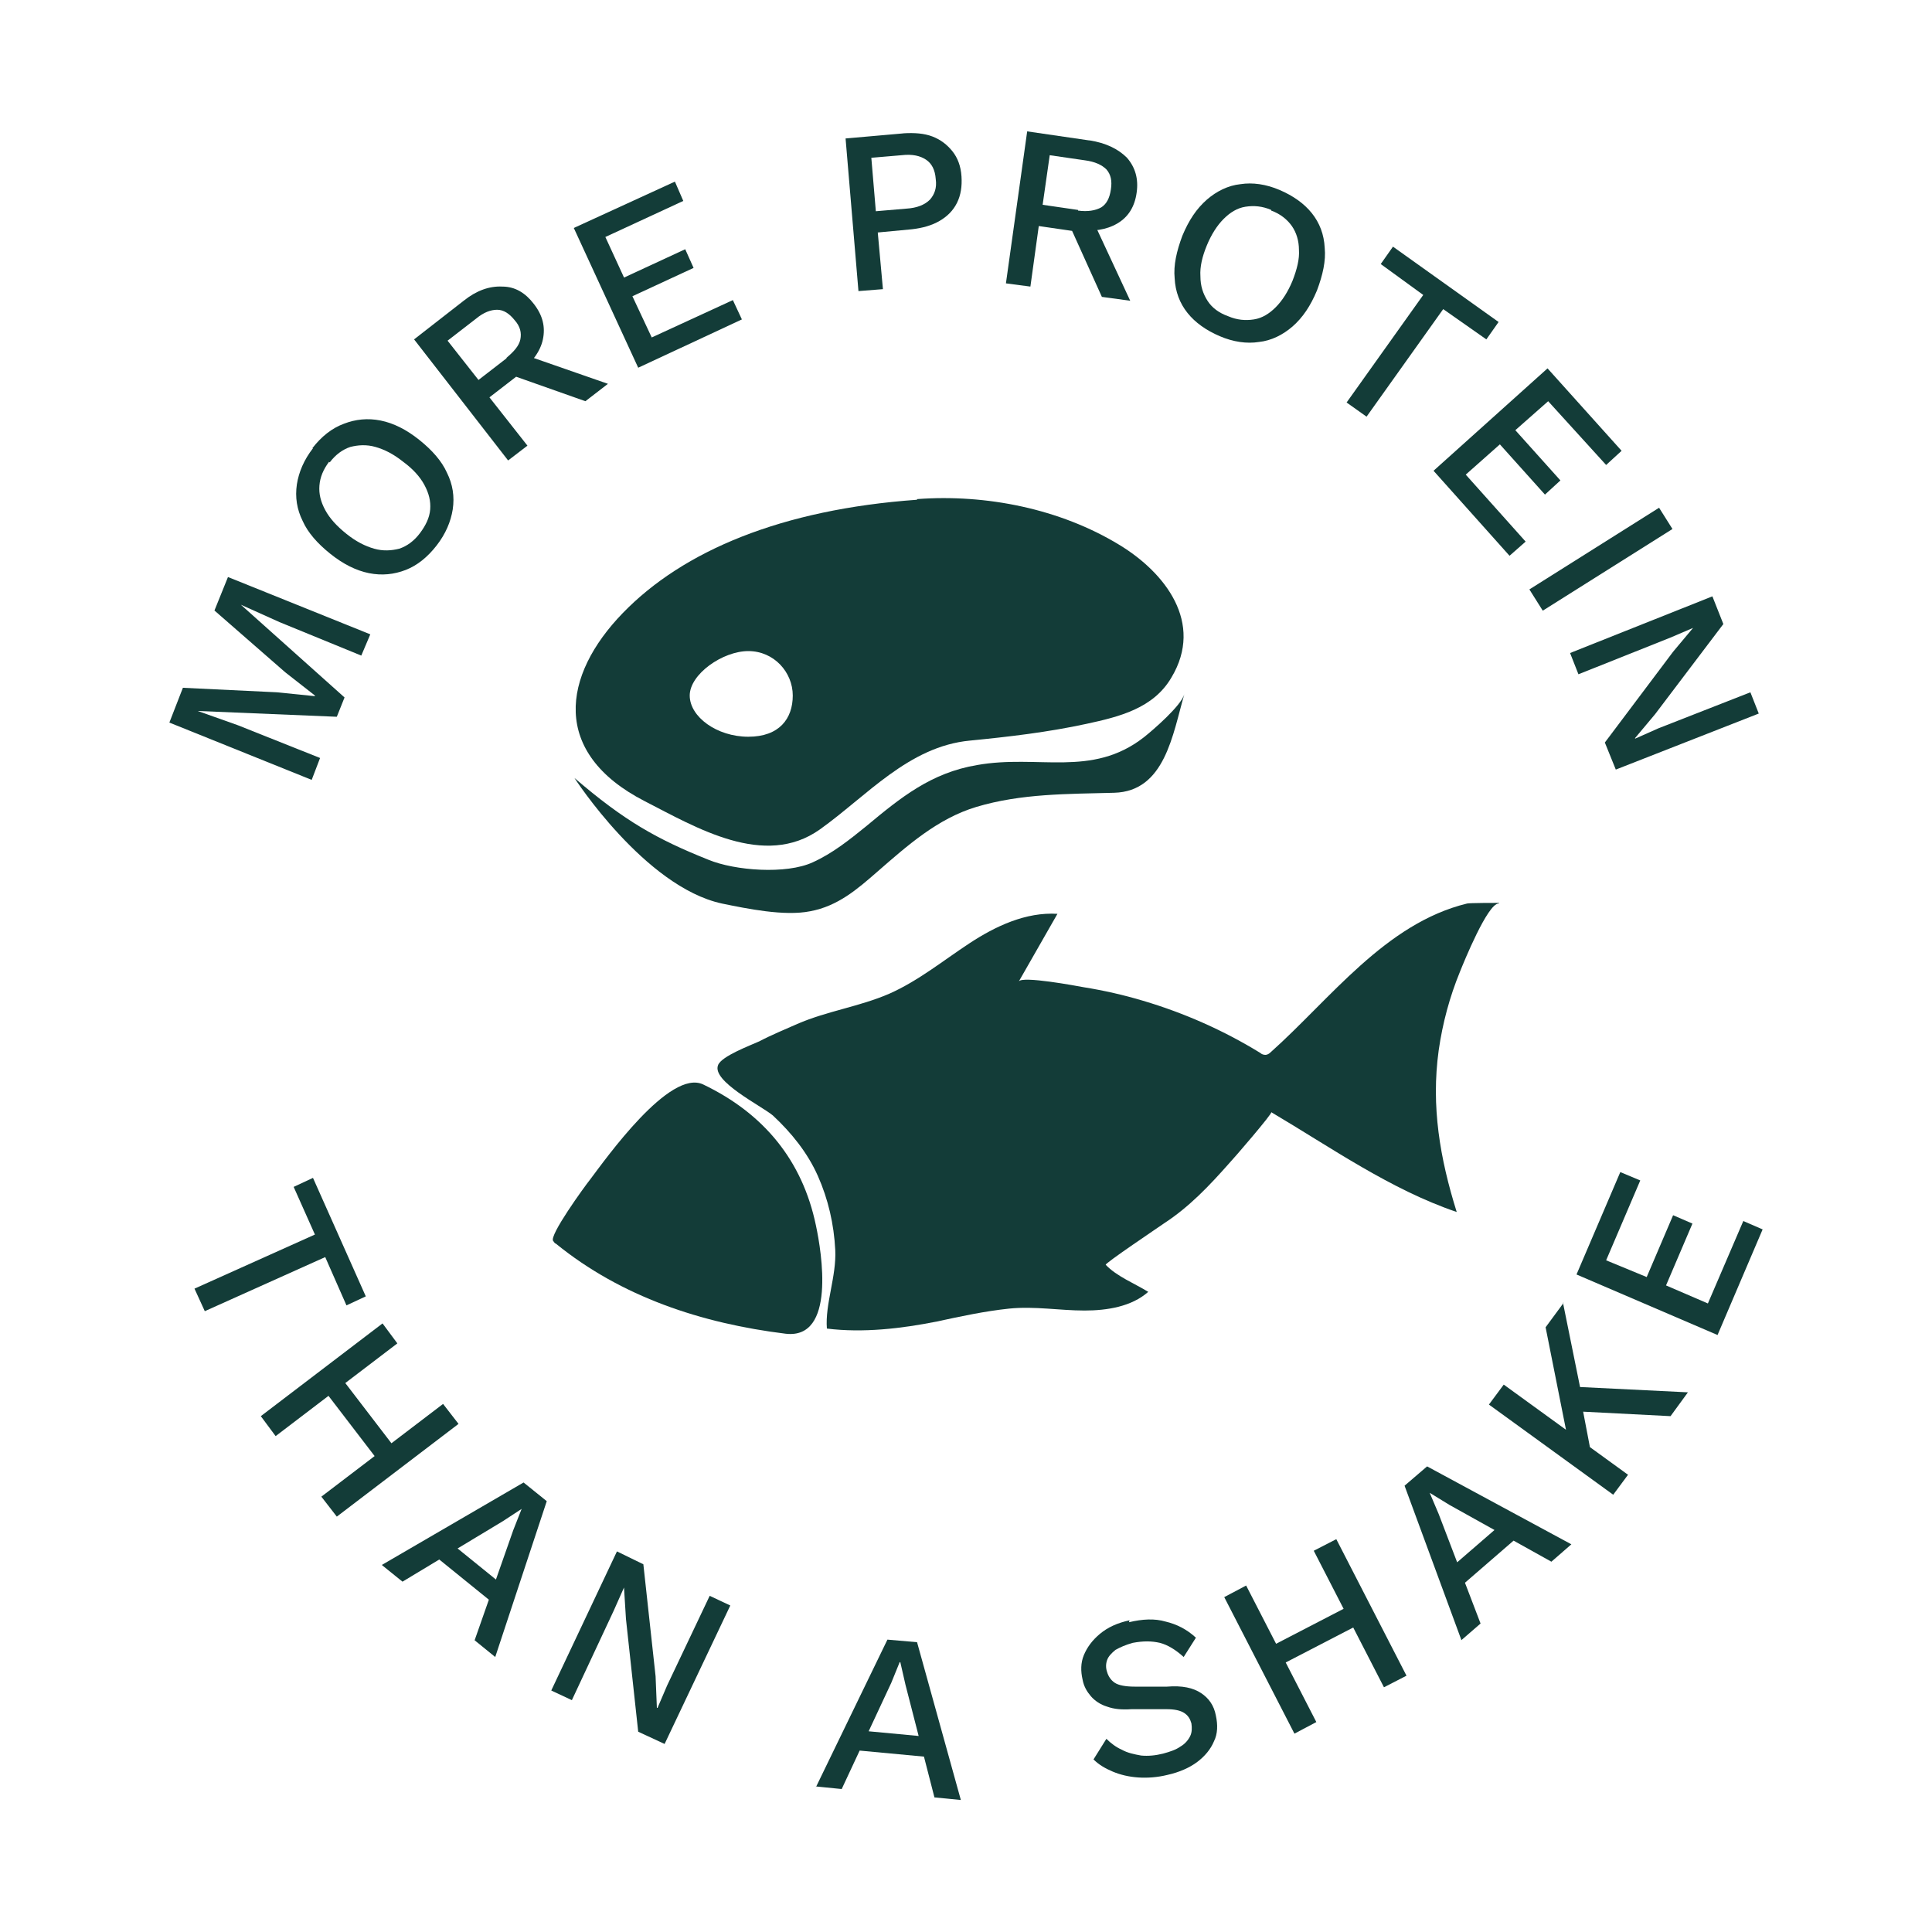 <?xml version="1.0" encoding="UTF-8"?>
<svg xmlns="http://www.w3.org/2000/svg" version="1.1" viewBox="0 0 300 300">
  <defs>
    <style>
      .cls-1 {
        fill: #133c38;
      }
    </style>
  </defs>
  <!-- Generator: Adobe Illustrator 28.7.0, SVG Export Plug-In . SVG Version: 1.2.0 Build 136)  -->
  <g>
    <g id="Layer_5">
      <g>
        <g>
          <path class="cls-1" d="M89.2,120.8s10.9,16.9,22.9,19.5c3.9.8,9.7,2,13.7,1.2,4.3-.8,7.3-3.4,10.5-6.2,4.6-4,9.3-8.2,15.3-10,7-2.1,14.2-2,21.4-2.2,7.9-.2,9.1-9.1,10.9-15.3-.5,1.8-4.9,5.6-6.3,6.7-8.1,6.3-16.4,2.6-25.9,4.3-7.1,1.2-11.8,5-17.2,9.5-2.6,2.1-5.2,4.2-8.3,5.6-4.1,1.9-12.1,1.3-16.2-.4-8-3.2-13-6-20.8-12.7"/>
          <path class="cls-1" d="M142.4,77.6c-21,1.5-36.3,7.9-45.7,17.6-9.4,9.7-11.2,21.7,3.4,29.2,8,4.1,18.6,10.5,27.2,4.4,7.3-5.2,13.8-12.9,23.3-13.8,6.1-.6,12.1-1.3,18.1-2.6,5.1-1.1,10.4-2.4,13.2-7.2,5.1-8.5-1-16.3-8.1-20.6-9.2-5.6-20.7-7.9-31.4-7.1M116.2,114.4c-4.9,0-9.1-3.1-9.1-6.4s5.1-6.9,9.1-6.9,6.9,3.3,6.9,6.9-2.1,6.4-6.9,6.4"/>
          <path class="cls-1" d="M232.8,140.2c-.5,0-4.6,0-5,.1-12.7,3.1-21.2,14.8-30.5,23.1-.2.2-.5.4-.8.4-.3,0-.6-.1-.8-.3-5.7-3.5-11.8-6.2-18.2-8.1-3-.9-6.1-1.6-9.2-2.1-1.1-.2-9.6-1.8-10.1-.9,2-3.5,4-7,6-10.5-4.9-.3-9.6,1.9-13.7,4.6-4.1,2.7-7.9,5.8-12.4,7.8-4.6,2-9.7,2.7-14.3,4.7-1.8.8-4,1.7-5.9,2.7-1.3.6-5.9,2.3-6.4,3.7-1,2.5,6.7,6.3,8.5,7.8,2.9,2.7,5.4,5.8,7,9.4,1.6,3.6,2.5,7.5,2.7,11.5.2,4.1-1.6,8.4-1.3,12.2,5.6.7,11.6,0,17.1-1.1,3.7-.8,7.4-1.6,11.2-2,4-.4,7.8.3,11.7.3,3.5,0,7.3-.6,9.9-2.9-2.1-1.3-4.9-2.4-6.6-4.2-.2-.2,8.3-5.9,9-6.4,4-2.6,7.1-5.9,10.2-9.4.5-.5,6.8-7.8,6.5-7.9,9.3,5.5,18.5,12,28.8,15.5-2.6-8.3-4-16.4-2.8-25.1.6-4.2,1.7-8.3,3.3-12.2.6-1.5,4.3-10.6,6-10.6"/>
          <path class="cls-1" d="M109.2,168.4c-5.2-2.5-15.1,11.5-17.6,14.8-.8,1-6.4,8.7-5.7,9.5.2.3.3.4.4.4,10.2,8.3,22.7,12.4,35.7,14,7.8.9,5.6-12.6,4.7-16.8-2.1-10.1-8.1-17.4-17.5-21.9"/>
        </g>
        <polygon class="cls-1" points="35.4 89.6 57.5 98.5 56.1 101.8 43.4 96.6 37.4 93.9 37.4 93.9 53.5 108.3 52.3 111.3 30.7 110.4 30.7 110.4 36.9 112.6 49.7 117.7 48.4 121.1 26.3 112.2 28.4 106.8 43 107.5 48.9 108.1 48.9 108 44.3 104.4 33.3 94.8 35.4 89.6"/>
        <path class="cls-1" d="M48.5,69.6c1.4-1.8,3-3.1,4.9-3.8,1.8-.7,3.7-.9,5.7-.5,2,.4,4,1.4,6,3,2,1.6,3.5,3.3,4.3,5.1.9,1.8,1.2,3.7.9,5.7-.3,1.9-1.1,3.8-2.5,5.6-1.4,1.8-3,3.1-4.8,3.8-1.8.7-3.7.9-5.7.5-2-.4-4-1.4-6-3-2-1.6-3.5-3.3-4.3-5.1-.9-1.8-1.2-3.7-.9-5.7.3-1.9,1.1-3.8,2.5-5.6M51.1,71.7c-.9,1.2-1.4,2.4-1.5,3.7-.1,1.3.2,2.5.9,3.8.7,1.3,1.8,2.5,3.3,3.7,1.5,1.2,2.9,1.9,4.3,2.3,1.4.4,2.7.3,3.9,0,1.2-.4,2.3-1.2,3.2-2.4.9-1.2,1.5-2.4,1.6-3.7.1-1.3-.2-2.5-.9-3.8-.7-1.3-1.8-2.5-3.3-3.6-1.5-1.2-2.9-1.9-4.3-2.3-1.4-.4-2.7-.3-3.9,0-1.2.4-2.3,1.2-3.2,2.4"/>
        <path class="cls-1" d="M72,46.7c2-1.6,4-2.3,6-2.2,2,0,3.6,1,4.9,2.7,1.4,1.8,1.8,3.6,1.4,5.5-.4,1.9-1.7,3.6-3.7,5.2l-.2.4-4.4,3.4,5.9,7.5-3,2.3-14.6-18.8,7.7-6ZM78.6,55.6c1.2-1,2-1.9,2.2-2.9s0-2-.9-3c-.8-1-1.7-1.6-2.7-1.6-1,0-2.1.4-3.3,1.4l-4.4,3.4,4.8,6.1,4.4-3.4ZM80.9,54.9l13.5,4.7-3.5,2.7-11.6-4.1,1.7-3.2Z"/>
        <polygon class="cls-1" points="99.1 57.1 89.1 35.4 104.8 28.2 106.1 31.2 94 36.8 96.9 43.1 106.4 38.7 107.7 41.6 98.2 46 101.2 52.4 113.8 46.6 115.2 49.6 99.1 57.1"/>
        <path class="cls-1" d="M140.3,20.7c1.7-.1,3.2,0,4.5.5,1.3.5,2.3,1.3,3.1,2.3.8,1,1.3,2.3,1.4,3.9.1,1.5-.1,2.9-.7,4.1-.6,1.2-1.5,2.1-2.7,2.8-1.2.7-2.6,1.1-4.3,1.3l-5.3.5.8,8.8-3.8.3-2-23.7,9.1-.8ZM140.7,32.4c1.7-.1,2.9-.6,3.7-1.4.7-.8,1.1-1.8.9-3.2-.1-1.4-.6-2.4-1.5-3-.9-.6-2.1-.9-3.8-.7l-4.7.4.7,8.3,4.7-.4Z"/>
        <path class="cls-1" d="M169.2,21.8c2.5.4,4.4,1.3,5.8,2.7,1.3,1.5,1.8,3.3,1.5,5.4-.3,2.2-1.3,3.8-3,4.8-1.7,1-3.8,1.3-6.3,1l-.4.2-5.5-.8-1.3,9.4-3.8-.5,3.3-23.6,9.6,1.4ZM167.4,32.7c1.5.2,2.7,0,3.6-.5.8-.5,1.3-1.4,1.5-2.8.2-1.3,0-2.3-.7-3.1-.7-.7-1.8-1.2-3.3-1.4l-5.5-.8-1.1,7.7,5.5.8ZM169.5,33.8l6,12.9-4.4-.6-5.1-11.3,3.5-1Z"/>
        <path class="cls-1" d="M198.7,29.5c2.1.9,3.8,2.1,5,3.6,1.2,1.5,1.9,3.3,2,5.4.2,2-.3,4.2-1.2,6.6-1,2.4-2.2,4.2-3.8,5.6-1.5,1.3-3.3,2.2-5.2,2.4-1.9.3-4,0-6.1-.9-2.1-.9-3.8-2.1-5-3.6-1.2-1.5-1.9-3.3-2-5.4-.2-2,.3-4.2,1.2-6.6,1-2.4,2.2-4.2,3.8-5.6,1.5-1.3,3.3-2.2,5.2-2.4,1.9-.3,4,0,6.1.9M197.4,32.6c-1.4-.6-2.7-.7-4-.5-1.3.2-2.4.9-3.4,1.9-1,1-1.9,2.4-2.6,4.1-.7,1.7-1.1,3.3-1,4.8,0,1.5.4,2.7,1.1,3.8.7,1.1,1.8,1.9,3.2,2.4,1.4.6,2.7.7,4,.5,1.3-.2,2.4-.9,3.4-1.9,1-1,1.9-2.4,2.6-4.1.7-1.8,1.1-3.4,1-4.8,0-1.4-.4-2.7-1.1-3.7-.7-1-1.8-1.9-3.2-2.4"/>
        <polygon class="cls-1" points="232.7 50 230.8 52.7 224.1 48 212.2 64.7 209.1 62.5 221 45.8 214.4 41 216.3 38.3 232.7 50"/>
        <polygon class="cls-1" points="222.6 73.1 240.3 57.2 251.8 70 249.4 72.2 240.4 62.3 235.3 66.8 242.3 74.6 239.9 76.8 232.9 69 227.6 73.7 236.9 84.1 234.4 86.3 222.6 73.1"/>
        <rect class="cls-1" x="236.7" y="84.8" width="23.8" height="3.9" transform="translate(-8 145.9) rotate(-32.2)"/>
        <polygon class="cls-1" points="273.1 110.8 250.9 119.5 249.2 115.3 259.8 101.2 262.9 97.5 262.9 97.5 259.4 99 245.1 104.7 243.8 101.4 265.9 92.6 267.6 96.9 257 110.9 253.9 114.6 253.9 114.7 257.5 113.1 271.8 107.5 273.1 110.8"/>
        <polygon class="cls-1" points="56.8 201.3 53.8 202.7 50.5 195.2 31.8 203.6 30.2 200.1 48.9 191.7 45.6 184.3 48.6 182.9 56.8 201.3"/>
        <path class="cls-1" d="M61.7,208.6l-18.9,14.4-2.3-3.1,18.9-14.4,2.3,3.1ZM62,225.7l-2.6,2-9.5-12.4,2.6-2,9.5,12.4ZM71.2,221.1l-18.9,14.4-2.4-3.1,18.9-14.4,2.4,3.1Z"/>
        <path class="cls-1" d="M59.3,243l22-12.8,3.6,2.9-8,24.2-3.2-2.6,6-17.1,1.3-3.3h0c0,0-2.9,1.9-2.9,1.9l-15.6,9.4-3.1-2.5ZM66.9,241.1l2-2.4,10,8.1-2,2.4-10-8.1Z"/>
        <polygon class="cls-1" points="113.4 249.3 103.2 270.8 99.1 268.9 97.2 251.4 96.9 246.6 96.9 246.5 95.3 250.1 88.8 264 85.6 262.5 95.8 240.9 99.9 242.9 101.8 260.3 102 265.2 102.1 265.2 103.6 261.7 110.2 247.8 113.4 249.3"/>
        <path class="cls-1" d="M126.7,277.5l11.1-22.9,4.6.4,6.8,24.5-4.1-.4-4.5-17.5-.8-3.5h-.1s-1.3,3.2-1.3,3.2l-7.7,16.5-4-.4ZM132.1,271.7l.3-3.1,12.8,1.2-.3,3.1-12.8-1.2Z"/>
        <path class="cls-1" d="M175.3,251.9c2.1-.5,4-.6,5.7-.1,1.7.4,3.3,1.2,4.7,2.5l-1.9,3c-1.2-1.1-2.5-1.9-3.7-2.2-1.3-.3-2.6-.3-4.2,0-1.1.3-2,.7-2.7,1.1-.6.5-1.1,1-1.3,1.6-.2.6-.2,1.2,0,1.8.2.7.6,1.3,1.2,1.7.6.4,1.7.6,3.1.6h5c2.4-.2,4.1.2,5.3,1,1.2.8,2,1.9,2.3,3.5.3,1.4.3,2.8-.3,4-.5,1.2-1.4,2.3-2.6,3.2-1.2.9-2.8,1.6-4.6,2-1.6.4-3.2.5-4.6.4-1.4-.1-2.7-.4-3.9-.9-1.2-.5-2.2-1.1-3-1.9l2-3.2c.7.7,1.5,1.3,2.4,1.7.9.5,1.9.7,3,.9,1.1.1,2.2,0,3.4-.3,1.1-.3,2-.6,2.7-1.1.7-.4,1.2-1,1.5-1.6.3-.6.3-1.3.2-2-.2-.7-.5-1.2-1.1-1.6-.6-.4-1.5-.6-2.8-.6h-5.4c-1.5.1-2.7,0-3.8-.4-1-.3-1.9-.9-2.5-1.6-.6-.7-1.1-1.5-1.3-2.6-.3-1.3-.3-2.6.2-3.8.5-1.2,1.3-2.3,2.5-3.3,1.2-1,2.7-1.7,4.6-2.1"/>
        <path class="cls-1" d="M193.5,246.2l10.9,21.2-3.4,1.8-10.9-21.2,3.4-1.8ZM210.4,248.9l1.5,2.9-13.9,7.2-1.5-2.9,13.9-7.2ZM207.5,239l10.9,21.2-3.5,1.8-10.9-21.2,3.5-1.8Z"/>
        <path class="cls-1" d="M226.9,254.6l-8.8-23.9,3.5-3,22.4,12.1-3.1,2.7-15.8-8.8-3.1-1.9h0c0,0,1.4,3.3,1.4,3.3l6.5,17-3,2.6ZM226.4,246.7l-2.1-2.4,9.7-8.4,2.1,2.4-9.7,8.4Z"/>
        <path class="cls-1" d="M233.5,215l19.3,14-2.3,3.1-19.3-14,2.3-3.1ZM242.7,202.3l3.1,15.3-.2.4,1.7,8.9-3.6-2.2-3.7-18.6,2.8-3.8ZM243.8,215.3l18.3.9-2.7,3.7-15.6-.8v-3.8Z"/>
        <polygon class="cls-1" points="266.7 207.3 244.8 197.9 251.6 182 254.7 183.3 249.4 195.7 255.7 198.3 259.8 188.7 262.8 190 258.7 199.6 265.2 202.4 270.7 189.6 273.7 190.9 266.7 207.3"/>
      </g>
    </g>
  </g>
</svg>